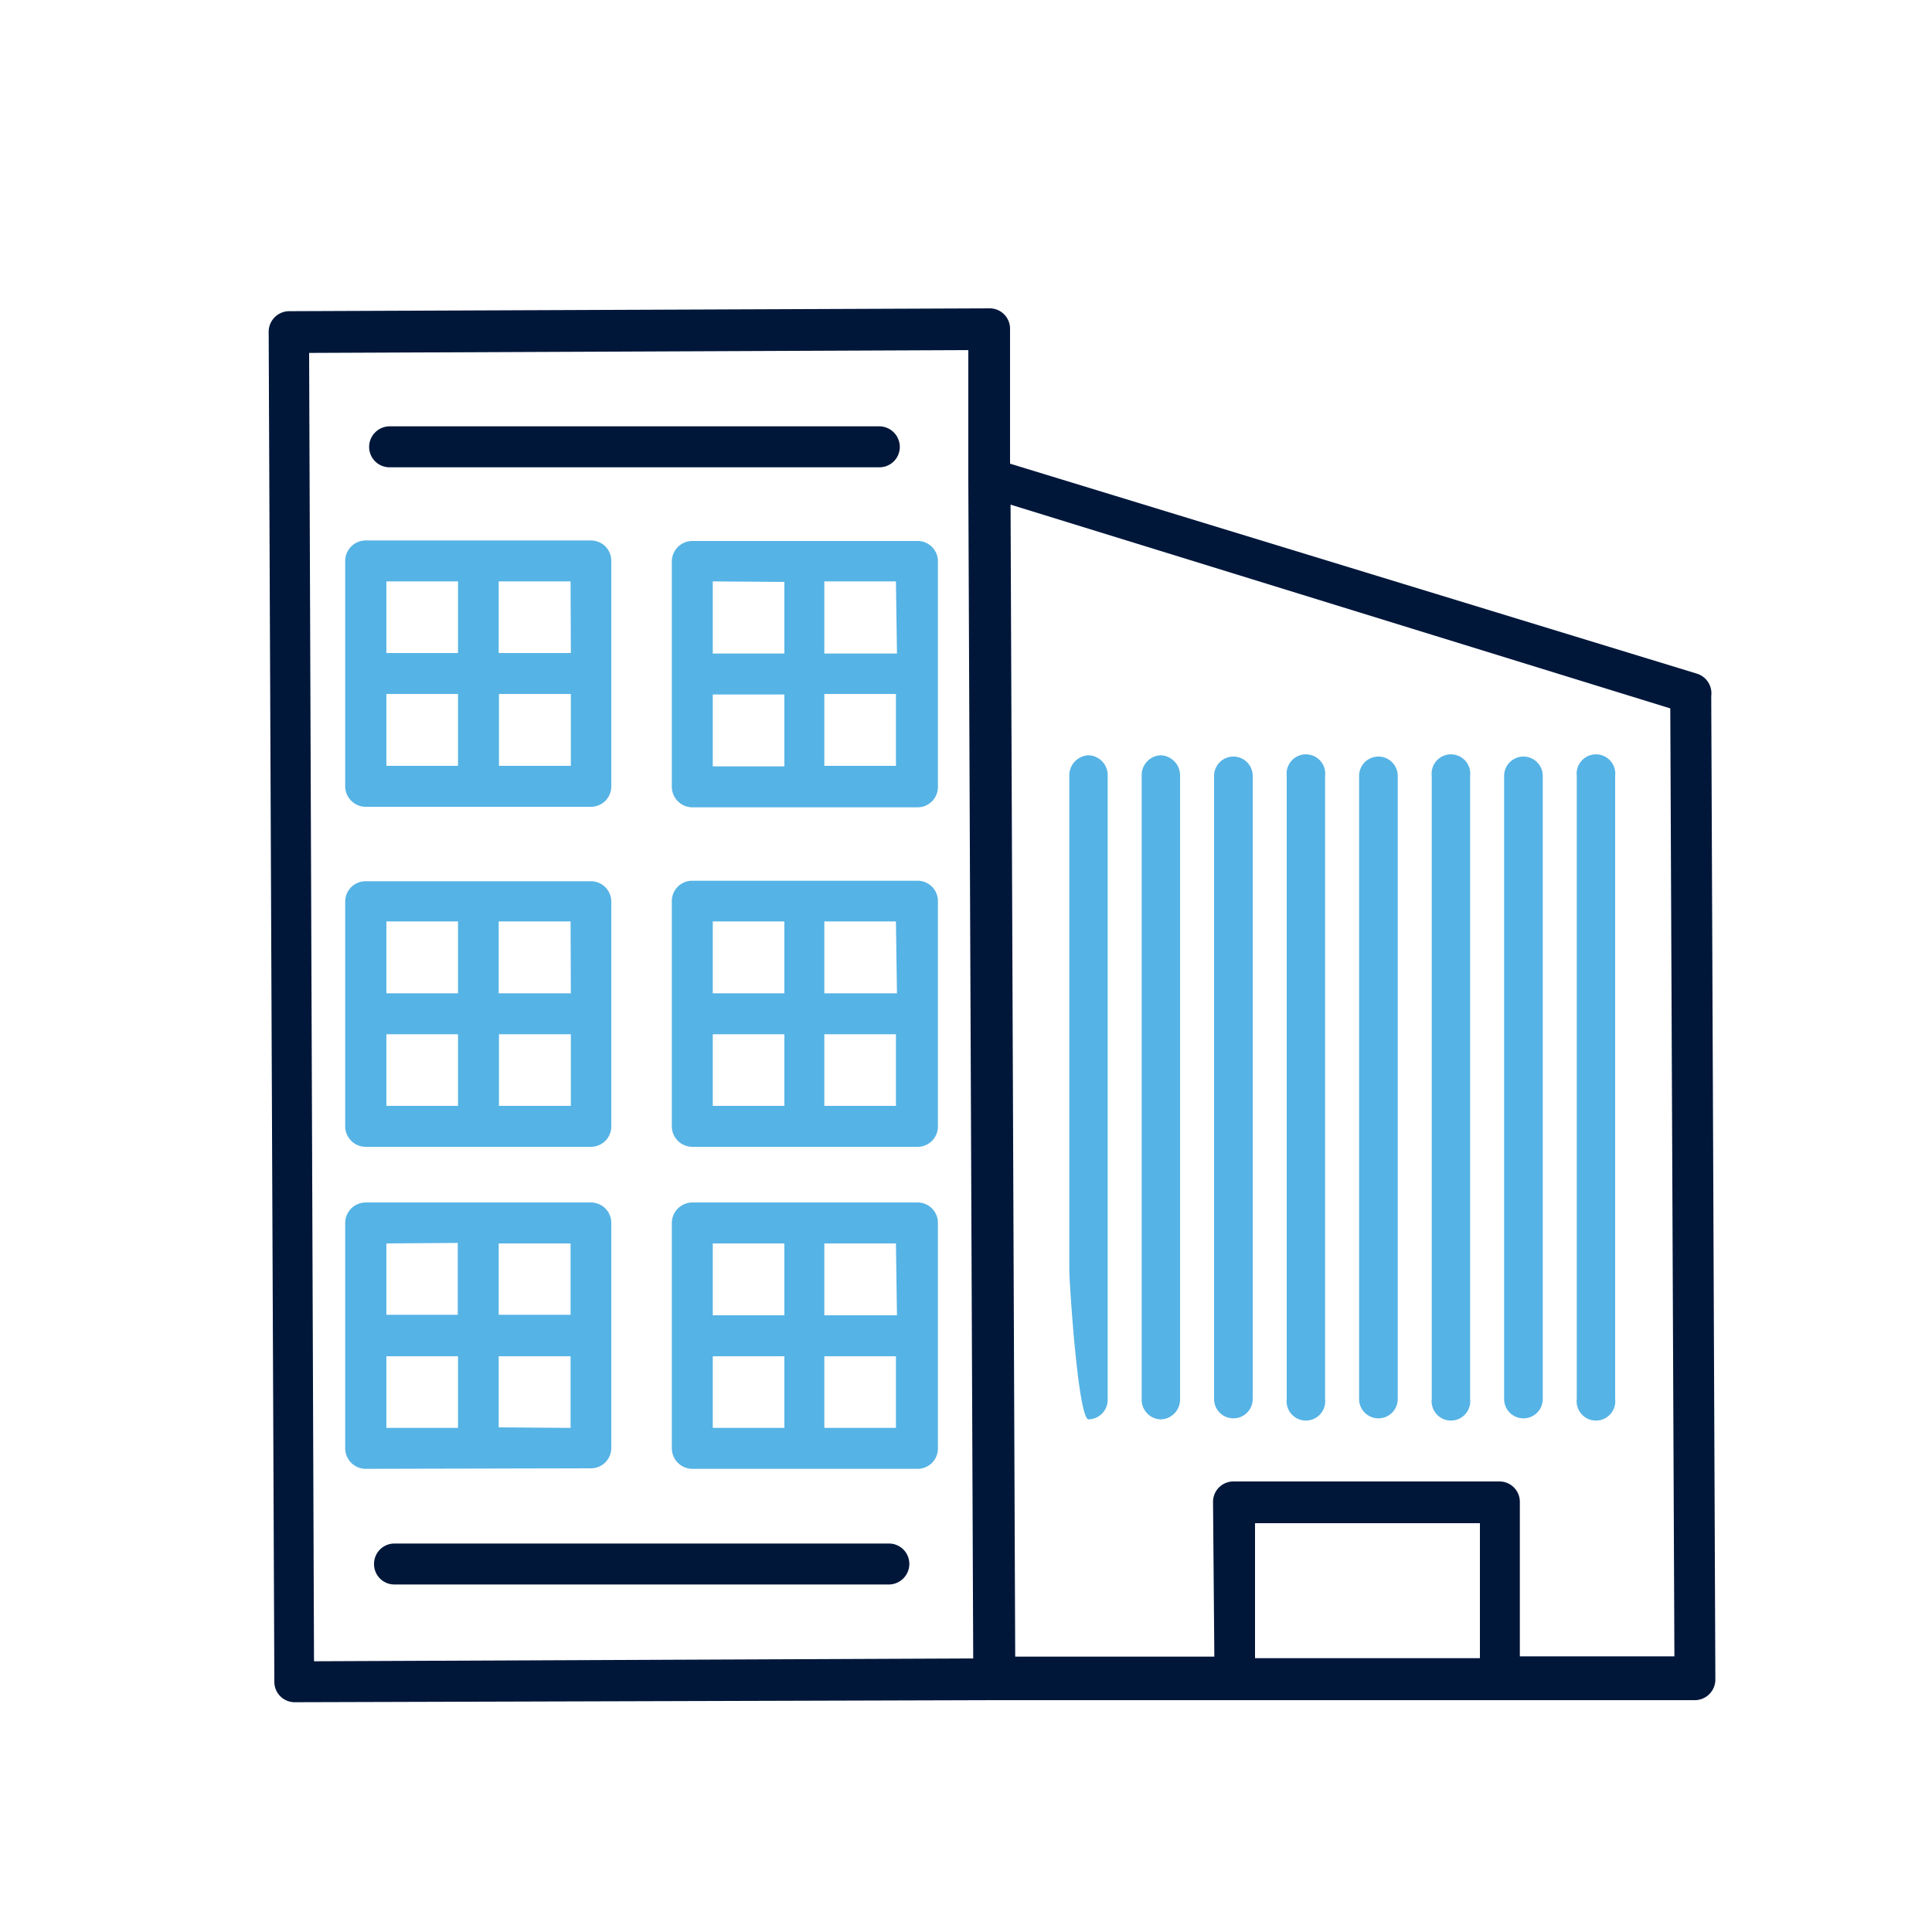 <?xml version="1.0" encoding="UTF-8"?> <svg xmlns="http://www.w3.org/2000/svg" id="Layer_1" data-name="Layer 1" viewBox="0 0 75 75"><defs><style>.cls-1{fill:#00173a;}.cls-2{fill:#56B3E5;}</style></defs><title>ico-uitbreiding</title><path class="cls-1" d="M65.87,26.15,39.21,18l0-5.24a.79.79,0,0,0-.8-.79l-27.18.11a.8.8,0,0,0-.8.8l.22,52.41a.79.79,0,0,0,.8.79L38.61,66l9.32,0,10.31,0,7.55,0a.8.8,0,0,0,.8-.8l-.16-38.18A.8.8,0,0,0,65.87,26.15ZM12,13.7l25.59-.11,0,5,.19,45.79-25.59.11ZM48.72,64.37l0-5.24,8.73,0,0,5.24ZM65,64.3l-6,0,0-6a.79.79,0,0,0-.8-.79l-10.32,0a.79.79,0,0,0-.79.8l.05,6-7.73,0-.18-44.72L64.84,27.5,65,64.3Z"></path><path class="cls-2" d="M35.62,21H26.88a.8.8,0,0,0-.8.8v8.74a.8.8,0,0,0,.8.8h8.74a.79.79,0,0,0,.79-.8V21.78A.79.79,0,0,0,35.62,21Zm-.8,4.37H32V22.57h2.78Zm-4.37-2.78v2.78H27.67V22.57Zm-2.78,4.37h2.78v2.79H27.67ZM32,29.73V26.94h2.78v2.79Z"></path><path class="cls-2" d="M14.2,31.32h8.74a.79.79,0,0,0,.79-.8V21.78a.79.79,0,0,0-.79-.8H14.2a.8.8,0,0,0-.8.8v8.74A.8.8,0,0,0,14.2,31.32ZM15,26.94h2.78v2.79H15Zm4.37,2.79V26.94h2.79v2.79Zm2.79-4.38H19.36V22.57h2.79Zm-4.38-2.78v2.78H15V22.57Z"></path><path class="cls-2" d="M35.62,34.19H26.88a.79.79,0,0,0-.8.79v8.74a.8.8,0,0,0,.8.8h8.74a.79.79,0,0,0,.79-.8V35A.79.79,0,0,0,35.62,34.19Zm-.8,4.37H32V35.77h2.78Zm-4.37-2.79v2.79H27.67V35.77Zm-2.78,4.38h2.78v2.78H27.67ZM32,42.93V40.15h2.78v2.78Z"></path><path class="cls-2" d="M14.2,44.52h8.74a.79.79,0,0,0,.79-.8V35a.79.79,0,0,0-.79-.79H14.2a.79.79,0,0,0-.8.79v8.74A.8.8,0,0,0,14.2,44.52ZM15,40.15h2.78v2.78H15Zm4.37,2.78V40.15h2.79v2.78Zm2.79-4.37H19.36V35.77h2.79Zm-4.38-2.79v2.79H15V35.77Z"></path><path class="cls-2" d="M35.62,46.68H26.88a.8.8,0,0,0-.8.8v8.74a.8.8,0,0,0,.8.8h8.74a.79.79,0,0,0,.79-.8V47.48A.79.79,0,0,0,35.62,46.68Zm-.8,4.38H32V48.27h2.78Zm-4.37-2.79v2.79H27.67V48.27Zm-2.78,4.38h2.78v2.78H27.67ZM32,55.43V52.65h2.78v2.78Z"></path><path class="cls-2" d="M22.94,57a.79.79,0,0,0,.79-.8V47.48a.79.79,0,0,0-.79-.8H14.2a.8.8,0,0,0-.8.8v8.74a.8.8,0,0,0,.8.8Zm-3.58-1.59V52.65h2.79v2.78Zm2.79-4.37H19.36V48.27h2.79Zm-4.38-2.79v2.79H15V48.27ZM15,52.65h2.78v2.78H15Z"></path><path class="cls-1" d="M15.13,18.14h19a.79.79,0,0,0,.8-.79.8.8,0,0,0-.8-.8h-19a.8.8,0,0,0-.8.8A.79.79,0,0,0,15.13,18.14Z"></path><path class="cls-1" d="M34.5,59.92H15.31a.79.79,0,0,0-.79.79.79.79,0,0,0,.79.8H34.5a.8.8,0,0,0,.8-.8A.79.79,0,0,0,34.5,59.92Z"></path><path class="cls-2" d="M43,54.31V30.12a.77.77,0,0,0-.74-.8.78.78,0,0,0-.75.8V49.31c0,.44.34,5.79.75,5.79A.76.76,0,0,0,43,54.31Z"></path><path class="cls-2" d="M45.81,54.31V30.12a.78.78,0,0,0-.75-.8.77.77,0,0,0-.74.8V54.31a.76.76,0,0,0,.74.79A.77.77,0,0,0,45.81,54.31Z"></path><path class="cls-2" d="M48.63,54.31V30.12a.75.75,0,1,0-1.5,0V54.31a.75.75,0,1,0,1.5,0Z"></path><path class="cls-2" d="M51.44,54.31V30.12a.75.75,0,1,0-1.49,0V54.31a.75.75,0,1,0,1.49,0Z"></path><path class="cls-2" d="M54.26,54.31V30.12a.75.75,0,1,0-1.5,0V54.31a.75.75,0,1,0,1.5,0Z"></path><path class="cls-2" d="M57.07,54.31V30.12a.75.75,0,1,0-1.49,0V54.31a.75.75,0,1,0,1.49,0Z"></path><path class="cls-2" d="M59.89,54.31V30.12a.75.75,0,1,0-1.5,0V54.31a.75.75,0,1,0,1.5,0Z"></path><path class="cls-2" d="M62.7,54.31V30.12a.75.75,0,1,0-1.49,0V54.31a.75.75,0,1,0,1.49,0Z"></path></svg> 
